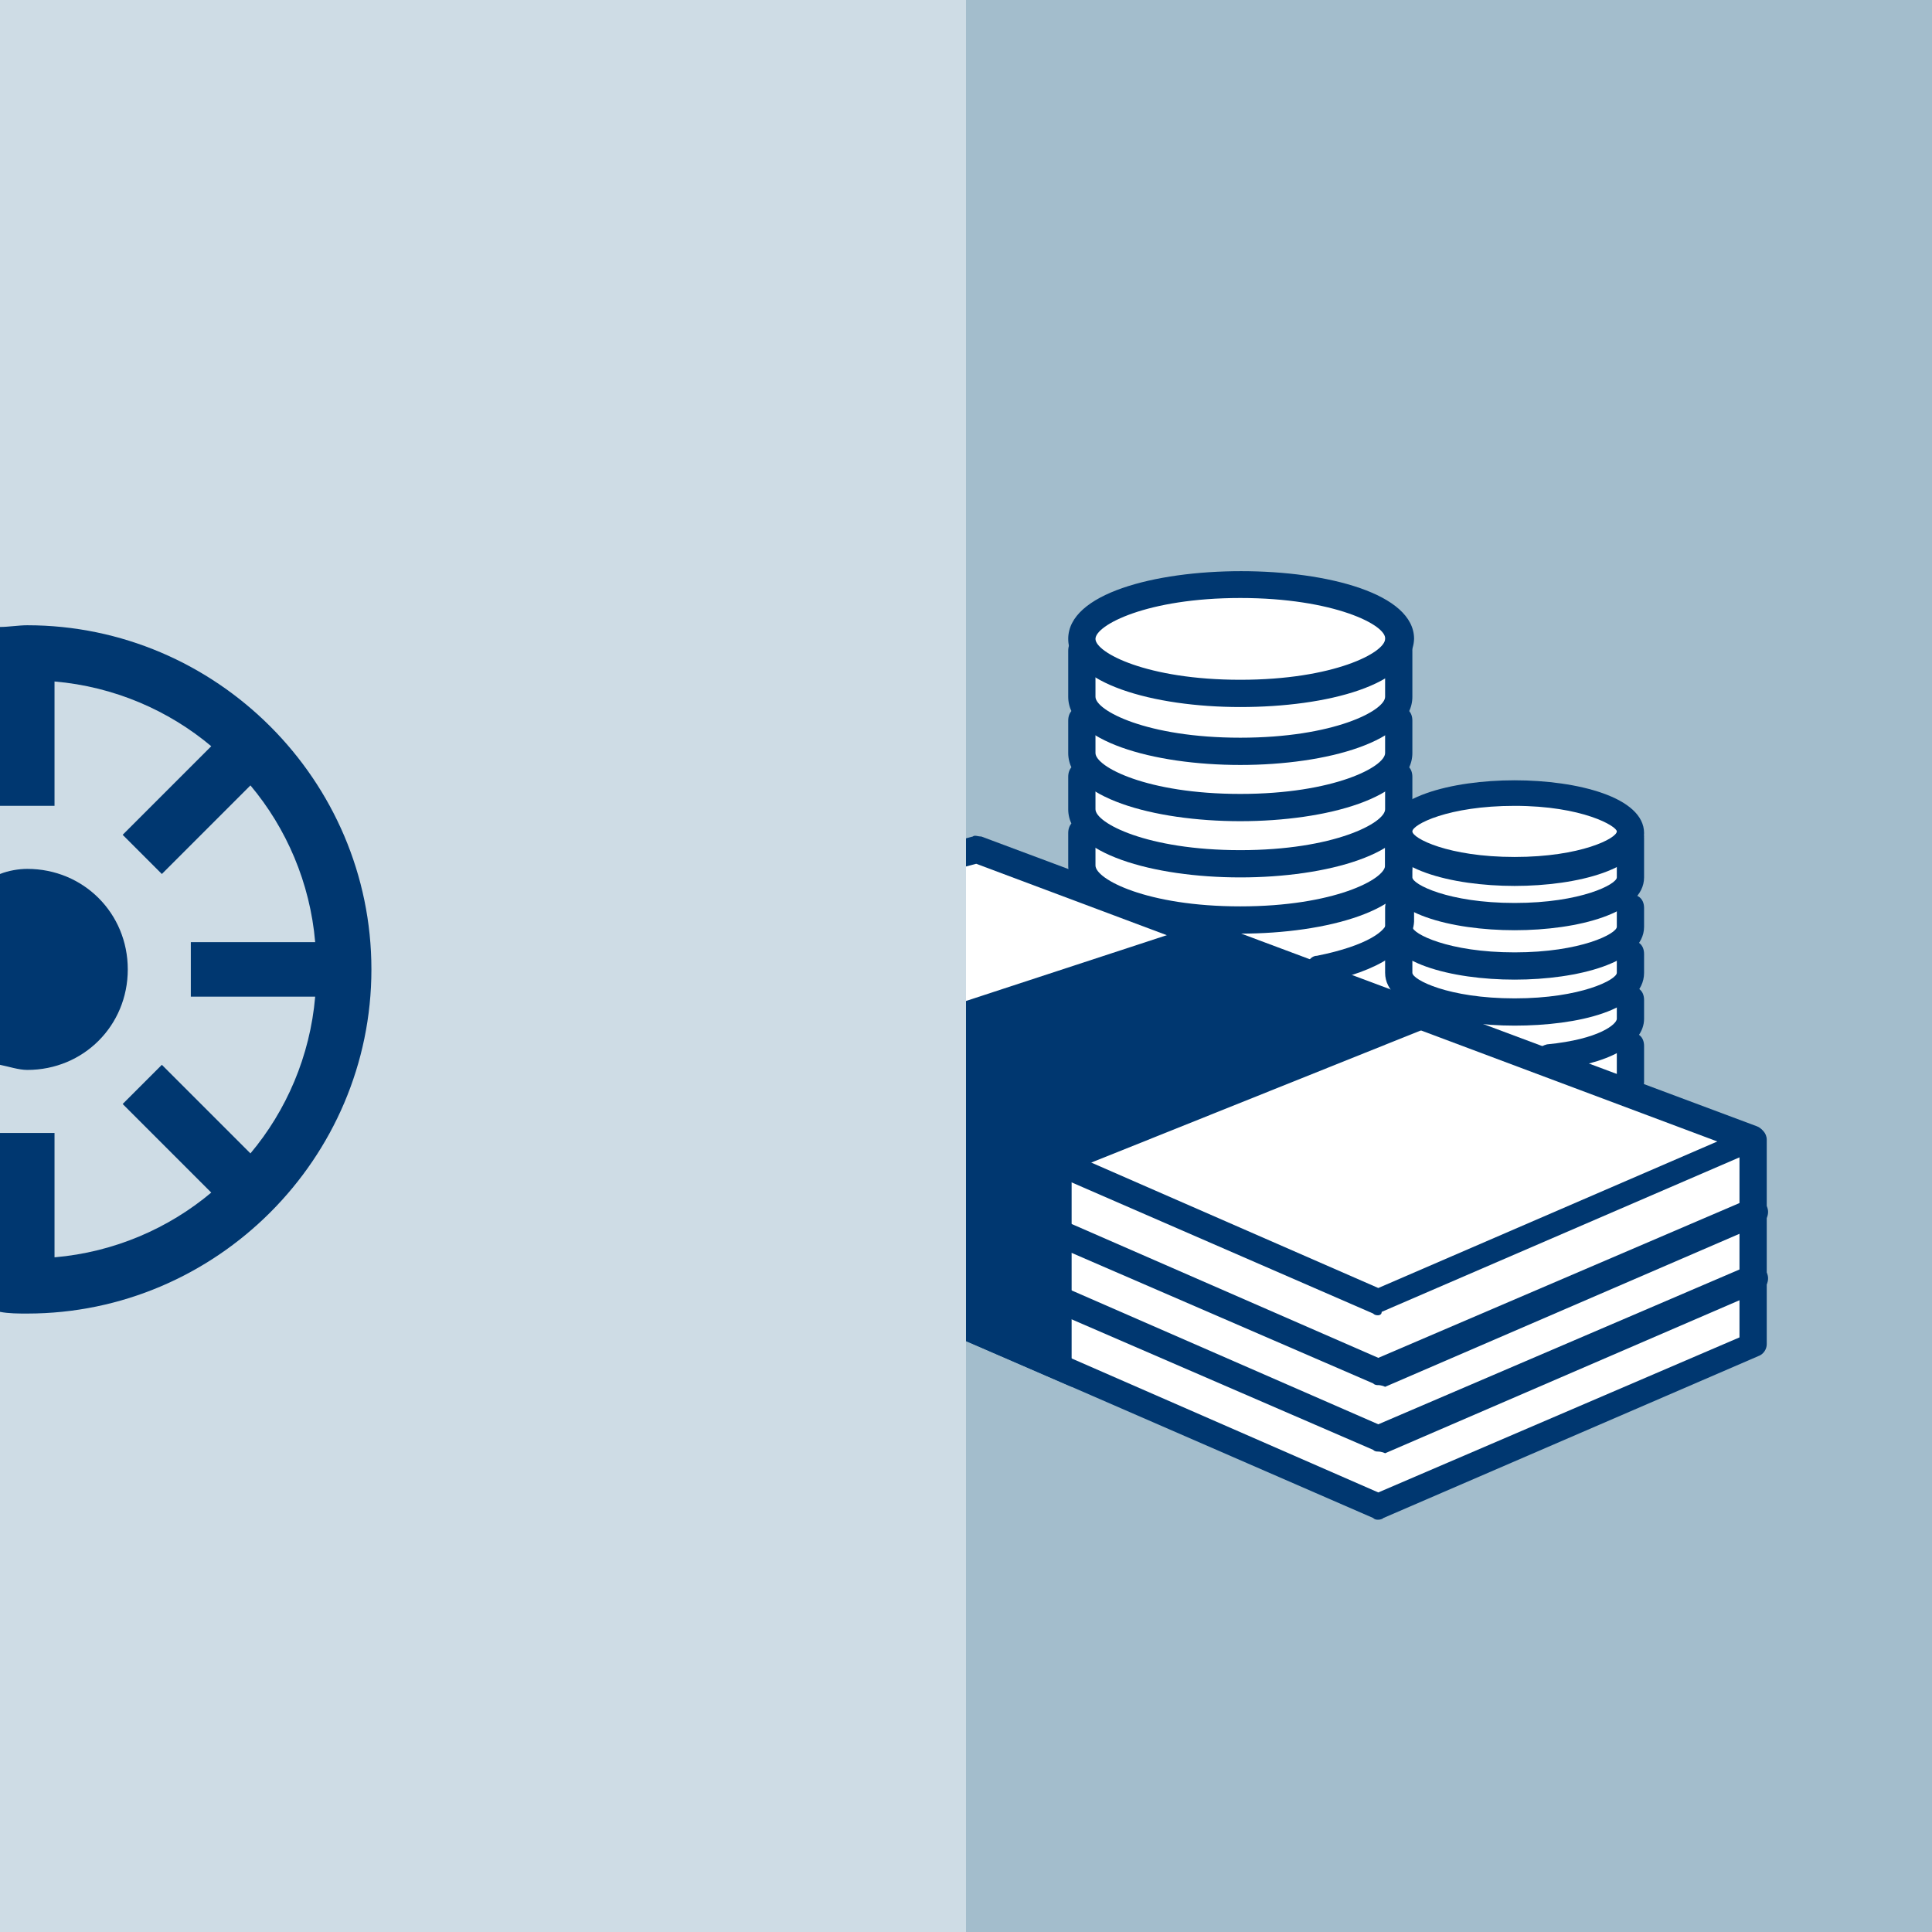 <?xml version="1.0" encoding="utf-8"?>
<!-- Generator: Adobe Illustrator 24.0.0, SVG Export Plug-In . SVG Version: 6.00 Build 0)  -->
<svg version="1.1" id="Ebene_1" xmlns="http://www.w3.org/2000/svg" xmlns:xlink="http://www.w3.org/1999/xlink" x="0px" y="0px"
	 viewBox="0 0 113.4 113.4" style="enable-background:new 0 0 113.4 113.4;" xml:space="preserve">
<rect x="0" y="0" width="113.4" height="113.4" fill="#808080" stroke="none"/>
<style type="text/css">
	.st0{fill:#A3BDCC;}
	.st1{fill:#FFFFFF;}
	.st2{fill:#003770;}
	.st3{fill:none;stroke:#1D1D1B;stroke-width:1.58;stroke-linecap:round;stroke-linejoin:round;stroke-miterlimit:10;}
	.st4{fill:#CEDCE5;}
</style>
<g>
	<rect x="28.3" y="0" class="st0" width="85.1" height="113.4"/>
	<rect x="63.5" y="37.5" class="st1" width="18.7" height="21.9"/>
	<rect x="82.2" y="48.5" class="st1" width="13.6" height="21.9"/>
	<polygon class="st1" points="34.1,56 34.1,68 80.9,88.4 102.9,78.9 102.9,66.9 	"/>
	<path class="st2" d="M80.9,89.2c-0.1,0-0.2,0-0.3-0.1L33.7,68.7c-0.3-0.1-0.5-0.4-0.5-0.7V56c0-0.2,0.1-0.5,0.3-0.6
		s0.4-0.2,0.7-0.2L103,66.1c0.4,0.1,0.7,0.4,0.7,0.8v12c0,0.3-0.2,0.6-0.5,0.7l-22,9.5C81.1,89.2,80.9,89.2,80.9,89.2z M34.9,67.5
		l46,20.1l21.2-9.1V67.6L34.9,56.9C34.9,56.9,34.9,67.5,34.9,67.5z"/>
	<polygon class="st1" points="34.1,56 80.9,76.4 102.9,66.9 57.4,49.9 	"/>
	<path class="st2" d="M80.9,77.2c-0.1,0-0.2,0-0.3-0.1L33.7,56.7c-0.3-0.1-0.5-0.5-0.5-0.8c0-0.3,0.3-0.6,0.6-0.7l23.3-6.1
		c0.1-0.1,0.3,0,0.5,0l45.5,17c0.3,0.1,0.5,0.4,0.5,0.7s-0.2,0.6-0.5,0.7l-22,9.5C81.1,77.2,80.9,77.2,80.9,77.2z M36.5,56.2
		l44.4,19.4l19.9-8.6L57.3,50.7L36.5,56.2z"/>
	<path class="st2" d="M80.9,81.3c-0.1,0-0.2,0-0.3-0.1L33.7,60.9c-0.4-0.2-0.6-0.7-0.4-1.1c0.2-0.4,0.7-0.6,1.1-0.4l46.5,20.3
		l21.7-9.3c0.4-0.2,0.9,0,1.1,0.4c0.2,0.4,0,0.9-0.4,1.1l-22,9.5C81.1,81.3,80.9,81.3,80.9,81.3z"/>
	<path class="st2" d="M80.9,85.2c-0.1,0-0.2,0-0.3-0.1L33.7,64.8c-0.4-0.2-0.6-0.7-0.4-1.1c0.2-0.4,0.7-0.6,1.1-0.4l46.5,20.3
		l21.7-9.3c0.4-0.2,0.9,0,1.1,0.4c0.2,0.4,0,0.9-0.4,1.1l-22,9.5C81.1,85.2,80.9,85.2,80.9,85.2z"/>
	<ellipse class="st1" cx="72.8" cy="37.5" rx="9.3" ry="3.2"/>
	<path class="st2" d="M72.8,41.5c-5.1,0-10.1-1.4-10.1-4c0-5.3,20.3-5.3,20.3,0C82.9,40.2,77.9,41.5,72.8,41.5z M72.8,35.1
		c-5.5,0-8.5,1.6-8.5,2.4s3,2.4,8.5,2.4c5.5,0,8.5-1.6,8.5-2.4C81.4,36.7,78.3,35.1,72.8,35.1z"/>
	<path class="st2" d="M72.8,44.9c-5.1,0-10.1-1.4-10.1-4v-2.7c0-0.5,0.3-0.8,0.8-0.8s0.8,0.3,0.8,0.8v2.7c0,0.8,3,2.4,8.5,2.4
		c5.5,0,8.5-1.6,8.5-2.4v-2.7c0-0.5,0.3-0.8,0.8-0.8s0.8,0.3,0.8,0.8v2.7C82.9,43.5,77.9,44.9,72.8,44.9z"/>
	<path class="st2" d="M72.8,48.2c-5.1,0-10.1-1.4-10.1-4v-1.9c0-0.5,0.3-0.8,0.8-0.8s0.8,0.3,0.8,0.8v1.9c0,0.8,3,2.4,8.5,2.4
		c5.5,0,8.5-1.6,8.5-2.4v-1.9c0-0.5,0.3-0.8,0.8-0.8s0.8,0.3,0.8,0.8v1.9C82.9,46.8,77.9,48.2,72.8,48.2z"/>
	<path class="st2" d="M72.8,51.5c-5.1,0-10.1-1.4-10.1-4v-1.9c0-0.5,0.3-0.8,0.8-0.8s0.8,0.3,0.8,0.8v1.9c0,0.8,3,2.4,8.5,2.4
		c5.5,0,8.5-1.6,8.5-2.4v-1.9c0-0.5,0.3-0.8,0.8-0.8s0.8,0.3,0.8,0.8v1.9C82.9,50.1,77.9,51.5,72.8,51.5z"/>
	<path class="st2" d="M72.8,54.8c-5.1,0-10.1-1.4-10.1-4v-1.9c0-0.5,0.3-0.8,0.8-0.8s0.8,0.3,0.8,0.8v1.9c0,0.8,3,2.4,8.5,2.4
		c5.5,0,8.5-1.6,8.5-2.4v-1.9c0-0.5,0.3-0.8,0.8-0.8s0.8,0.3,0.8,0.8v1.9C82.9,53.4,77.9,54.8,72.8,54.8z"/>
	<path class="st2" d="M77.5,57.7c-0.4,0-0.7-0.3-0.8-0.7s0.2-0.9,0.6-0.9c3-0.6,4.1-1.5,4.1-2v-1.9c0-0.5,0.3-0.8,0.8-0.8
		s0.8,0.3,0.8,0.8v1.9C82.9,55.7,81,57,77.5,57.7C77.5,57.7,77.5,57.7,77.5,57.7z"/>
	<ellipse class="st1" cx="88.9" cy="48.9" rx="6.8" ry="2.3"/>
	<path class="st2" d="M88.9,52c-3.7,0-7.6-1-7.6-3.1s3.9-3.1,7.6-3.1c3.7,0,7.6,1,7.6,3.1C96.5,51,92.6,52,88.9,52z M88.9,47.3
		c-3.9,0-6,1.1-6,1.5s2.1,1.5,6,1.5s6-1.1,6-1.5C94.9,48.5,92.9,47.3,88.9,47.3z"/>
	<path class="st2" d="M88.9,54.6c-3.7,0-7.6-1-7.6-3.1v-2.3c0-0.5,0.3-0.8,0.8-0.8s0.8,0.3,0.8,0.8v2.3c0,0.4,2.1,1.5,6,1.5
		c3.9,0,6-1.1,6-1.5v-2.3c0-0.5,0.3-0.8,0.8-0.8s0.8,0.3,0.8,0.8v2.3C96.5,53.6,92.6,54.6,88.9,54.6z"/>
	<path class="st2" d="M88.9,57.5c-3.7,0-7.6-1-7.6-3.1v-1.1c0-0.5,0.3-0.8,0.8-0.8s0.8,0.3,0.8,0.8v1.1c0,0.4,2.1,1.5,6,1.5
		c3.9,0,6-1.1,6-1.5v-1.1c0-0.5,0.3-0.8,0.8-0.8s0.8,0.3,0.8,0.8v1.1C96.5,56.5,92.6,57.5,88.9,57.5z"/>
	<path class="st2" d="M88.9,60.2c-3.7,0-7.6-1-7.6-3.1v-1.1c0-0.5,0.3-0.8,0.8-0.8s0.8,0.3,0.8,0.8v1.1c0,0.4,2.1,1.5,6,1.5
		c3.9,0,6-1.1,6-1.5v-1.1c0-0.5,0.3-0.8,0.8-0.8s0.8,0.3,0.8,0.8v1.1C96.5,59.3,92.6,60.2,88.9,60.2z"/>
	<path class="st3" d="M82.2,58.7"/>
	<path class="st2" d="M90.9,62.9c-0.4,0-0.7-0.3-0.8-0.7c-0.1-0.5,0.3-0.8,0.7-0.9c3.1-0.3,4.1-1.2,4.1-1.5v-1.1
		c0-0.5,0.3-0.8,0.8-0.8s0.8,0.3,0.8,0.8v1.1c0,1.5-2.1,2.7-5.5,3C91,62.9,90.9,62.9,90.9,62.9z"/>
	<path class="st2" d="M95.7,64.3c-0.5,0-0.8-0.3-0.8-0.8v-2.1c0-0.5,0.3-0.8,0.8-0.8s0.8,0.3,0.8,0.8v2.1
		C96.5,63.9,96.2,64.3,95.7,64.3z"/>
	<polygon class="st2" points="70.9,54.1 47.4,61.8 47.4,74.7 62.9,81.4 62.9,68.7 85.6,59.6 	"/>
	<rect x="0" y="0" class="st4" width="56.7" height="113.4"/>
	<path class="st2" d="M1.6,51c-0.5,0-1.1,0.1-1.6,0.3v11.2c0.5,0.1,1.1,0.3,1.6,0.3c3.3,0,5.9-2.6,5.9-5.9S4.9,51,1.6,51z"/>
	<path class="st2" d="M1.6,36.7c-0.5,0-1.1,0.1-1.6,0.1v3.2l0,0v7.3h3.2v-7.3c3.5,0.3,6.7,1.7,9.2,3.8l-5.2,5.2l2.3,2.3l5.2-5.2
		c2.1,2.5,3.5,5.7,3.8,9.2h-7.3v3.2h7.3c-0.3,3.5-1.7,6.7-3.8,9.2l-5.2-5.2l-2.3,2.3l5.2,5.2c-2.5,2.1-5.7,3.5-9.2,3.8v-7.3H0v7.3
		l0,0v3.2c0.5,0.1,1.1,0.1,1.6,0.1c11.1,0,20.2-9.1,20.2-20.2S12.7,36.7,1.6,36.7z"/>
</g>
</svg>
